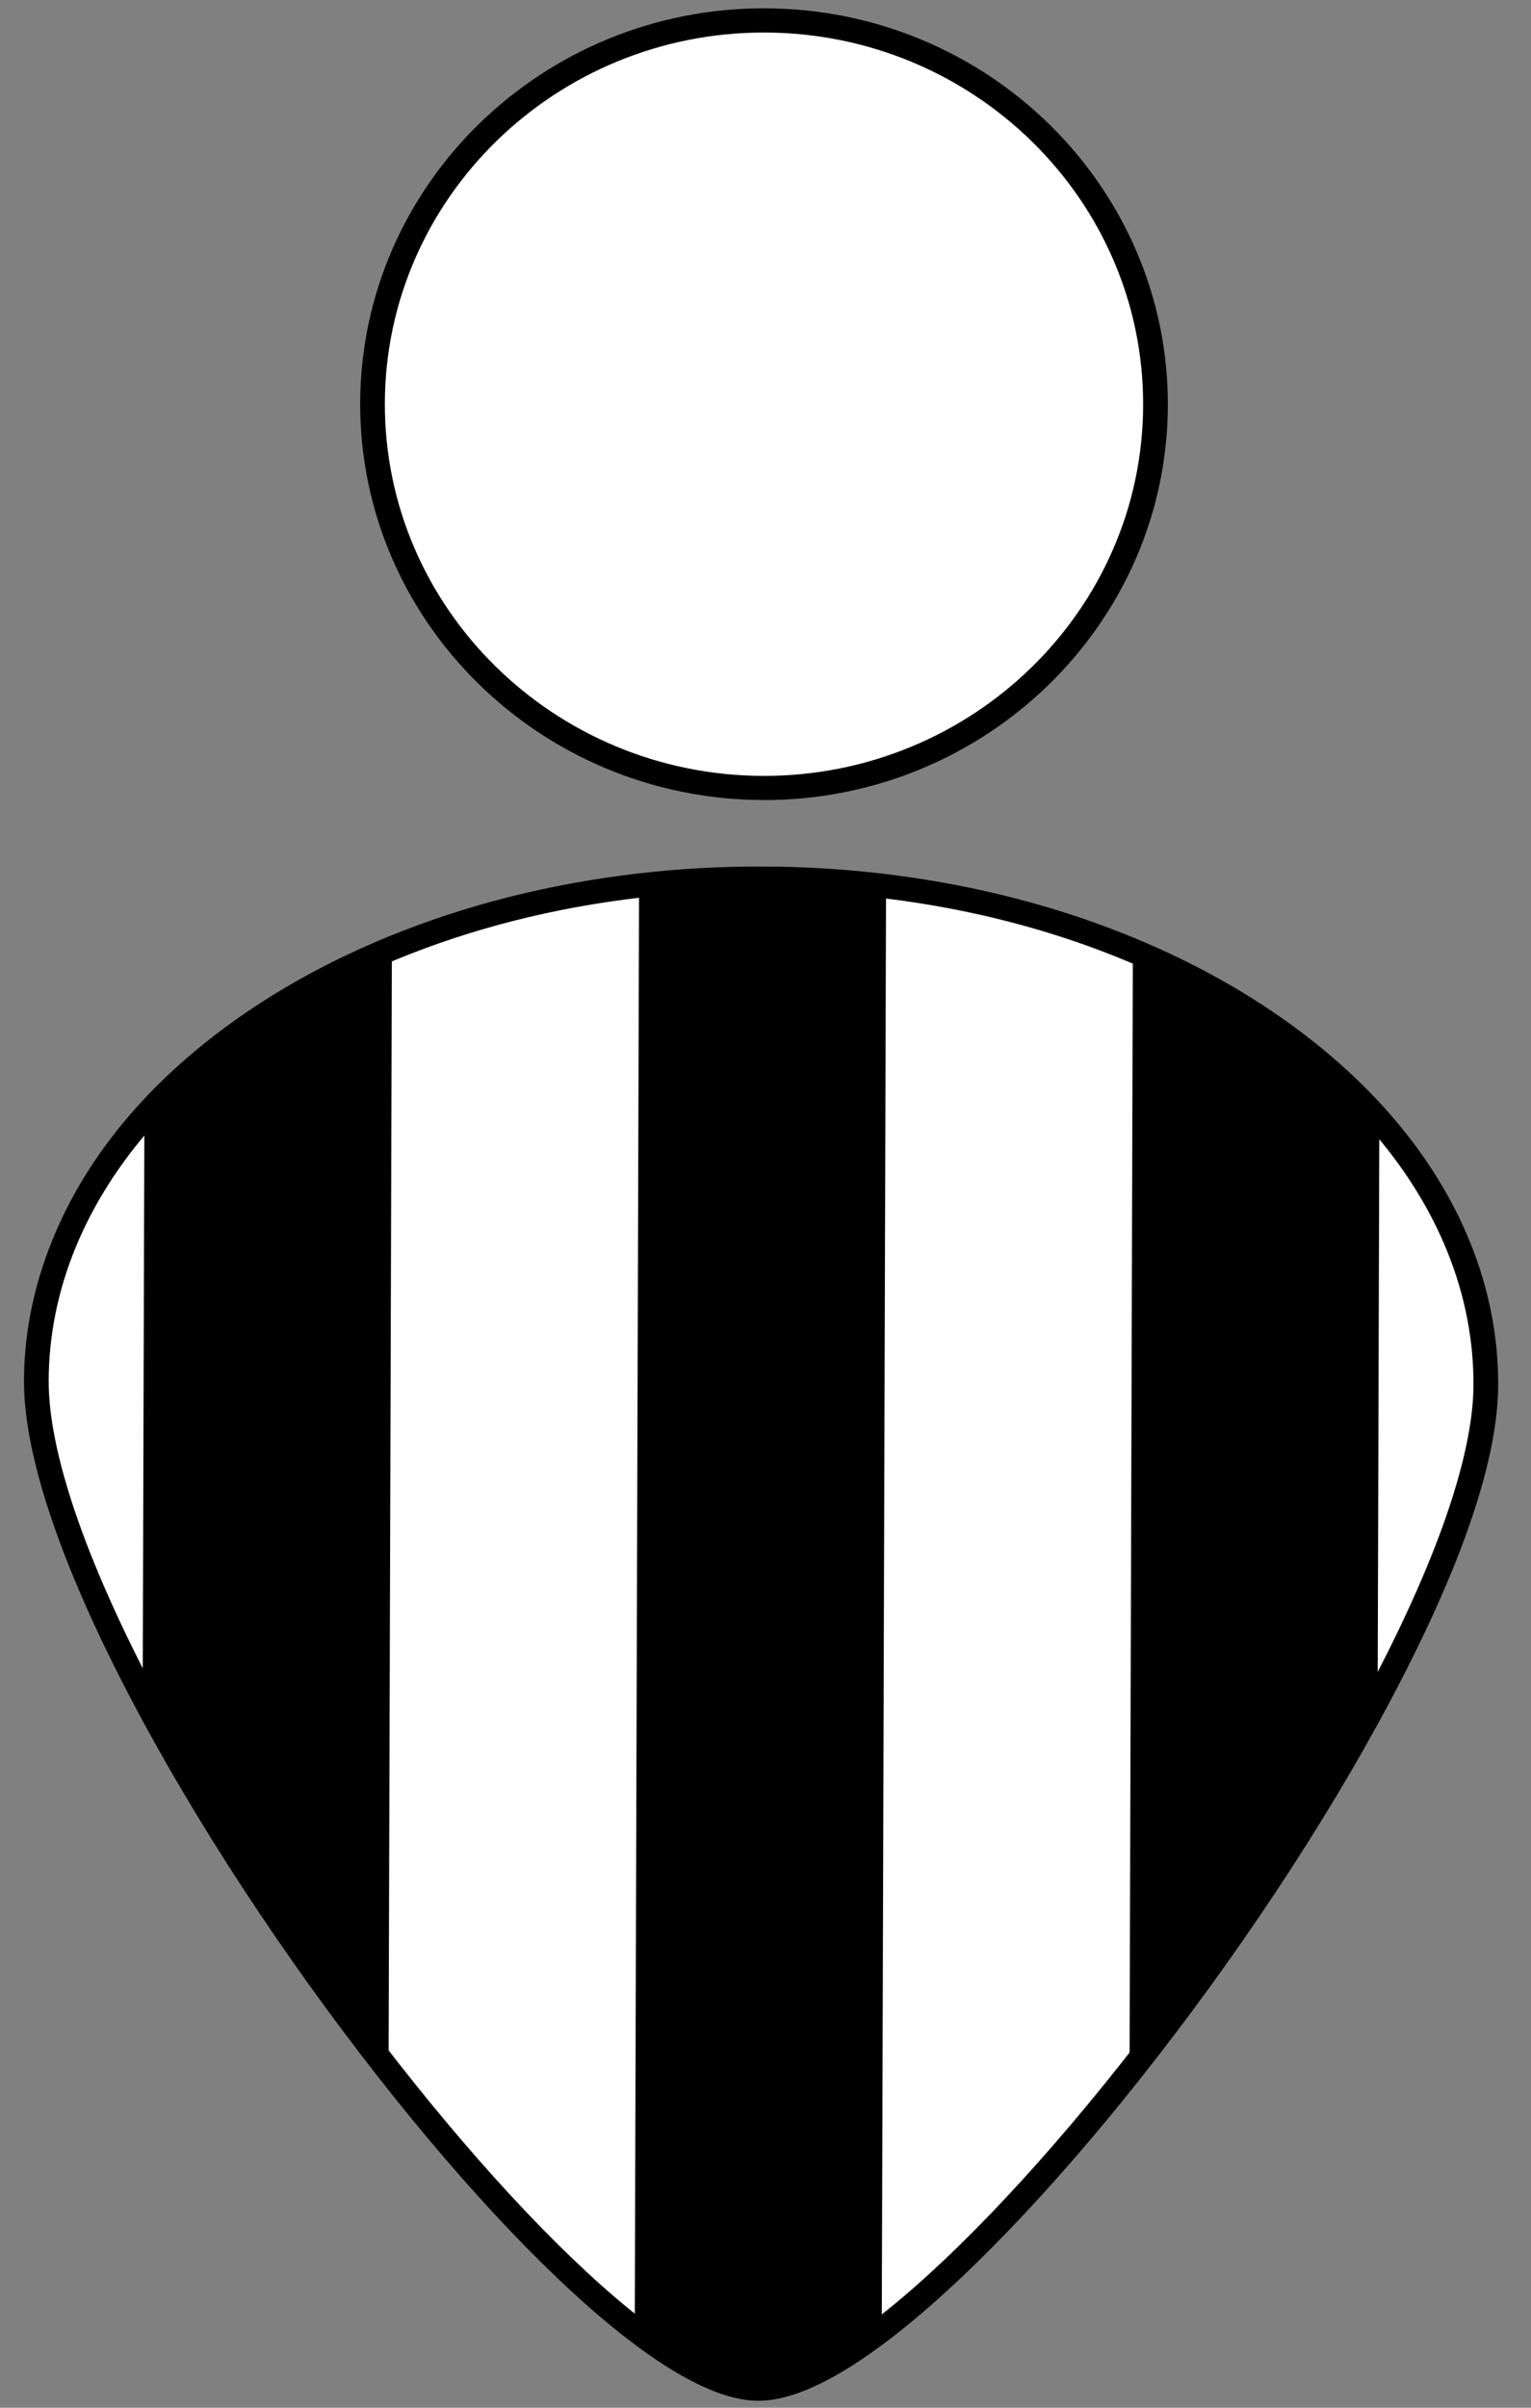 <svg width="35" height="55" viewBox="0 0 35 55" fill="none" xmlns="http://www.w3.org/2000/svg">
<rect x="0" y="0" width="35" height="55" fill="#808080" stroke="none"/>
<path d="M17.439 18C22.383 18.015 26.403 14.102 26.417 9.26C26.431 4.418 22.435 0.482 17.492 0.467C12.548 0.452 8.529 4.365 8.514 9.207C8.5 14.048 12.496 17.985 17.439 18Z" fill="white"/>
<path d="M17.439 18.275C12.348 18.259 8.219 14.19 8.234 9.204C8.249 4.218 12.401 0.175 17.493 0.19C22.584 0.205 26.712 4.275 26.698 9.261C26.683 14.247 22.528 18.292 17.439 18.276L17.439 18.275ZM17.491 0.743C12.712 0.729 8.812 4.526 8.798 9.208C8.784 13.889 12.662 17.709 17.44 17.724C22.219 17.738 26.119 13.941 26.133 9.259C26.147 4.577 22.27 0.758 17.491 0.743Z" fill="black"/>
<path d="M33.967 31.634C33.962 33.417 32.987 36.002 31.494 38.799C29.979 41.633 27.934 44.685 25.822 47.342C23.866 49.805 21.854 51.928 20.158 53.222C19.043 54.074 18.066 54.567 17.331 54.565C16.595 54.563 15.621 54.064 14.511 53.205C12.823 51.901 10.823 49.766 8.883 47.292C6.786 44.622 4.759 41.558 3.262 38.715C1.785 35.909 0.825 33.318 0.831 31.535C0.837 29.323 1.741 27.26 3.301 25.512C4.71 23.931 6.654 22.607 8.959 21.661C10.668 20.959 12.576 20.465 14.61 20.229C15.527 20.121 16.471 20.067 17.433 20.07C18.395 20.073 19.34 20.133 20.256 20.246C22.288 20.494 24.193 20.999 25.898 21.712C28.197 22.672 30.134 24.006 31.533 25.596C33.082 27.353 33.974 29.422 33.967 31.634Z" fill="white"/>
<path d="M17.33 54.841C16.558 54.839 15.551 54.362 14.336 53.422C12.696 52.157 10.679 50.038 8.658 47.461C6.487 44.695 4.48 41.633 3.011 38.841C1.884 36.7 0.542 33.693 0.548 31.535C0.555 29.376 1.433 27.185 3.089 25.33C4.52 23.724 6.514 22.366 8.85 21.407C10.622 20.678 12.549 20.19 14.576 19.954C16.442 19.735 18.426 19.741 20.291 19.971C22.317 20.219 24.241 20.719 26.008 21.458C28.339 22.43 30.322 23.799 31.746 25.416C33.389 27.28 34.256 29.432 34.25 31.635C34.243 33.838 32.883 36.792 31.744 38.927C30.258 41.71 28.233 44.758 26.045 47.513C24.009 50.078 21.979 52.184 20.332 53.44C19.113 54.373 18.103 54.844 17.33 54.841ZM17.433 20.346C16.493 20.344 15.554 20.396 14.643 20.504C12.666 20.732 10.79 21.208 9.067 21.916C6.81 22.842 4.888 24.149 3.513 25.693C1.949 27.447 1.119 29.466 1.113 31.536C1.108 33.157 1.938 35.596 3.512 38.589C4.967 41.35 6.954 44.383 9.107 47.123C11.102 49.665 13.083 51.748 14.687 52.988C15.784 53.838 16.699 54.286 17.331 54.288C17.964 54.29 18.882 53.847 19.983 53.004C21.594 51.774 23.588 49.704 25.598 47.172C27.767 44.443 29.771 41.424 31.244 38.671C32.835 35.688 33.68 33.255 33.685 31.633C33.691 29.565 32.873 27.539 31.32 25.776C29.952 24.223 28.04 22.905 25.788 21.966C24.07 21.247 22.197 20.761 20.221 20.521C19.311 20.407 18.372 20.349 17.433 20.346Z" fill="black"/>
<path d="M20.256 20.246L20.158 53.222C19.043 54.074 18.066 54.567 17.33 54.565C16.595 54.563 15.621 54.064 14.511 53.205L14.61 20.229C15.526 20.121 16.471 20.067 17.433 20.07C18.395 20.073 19.34 20.133 20.256 20.246Z" fill="black"/>
<path d="M8.959 21.661L8.883 47.292C6.786 44.622 4.759 41.558 3.262 38.715L3.301 25.512C4.71 23.931 6.654 22.607 8.959 21.661Z" fill="black"/>
<path d="M31.533 25.596L31.494 38.799C29.979 41.633 27.934 44.685 25.822 47.342L25.898 21.712C28.197 22.672 30.134 24.006 31.533 25.596Z" fill="black"/>
</svg>

